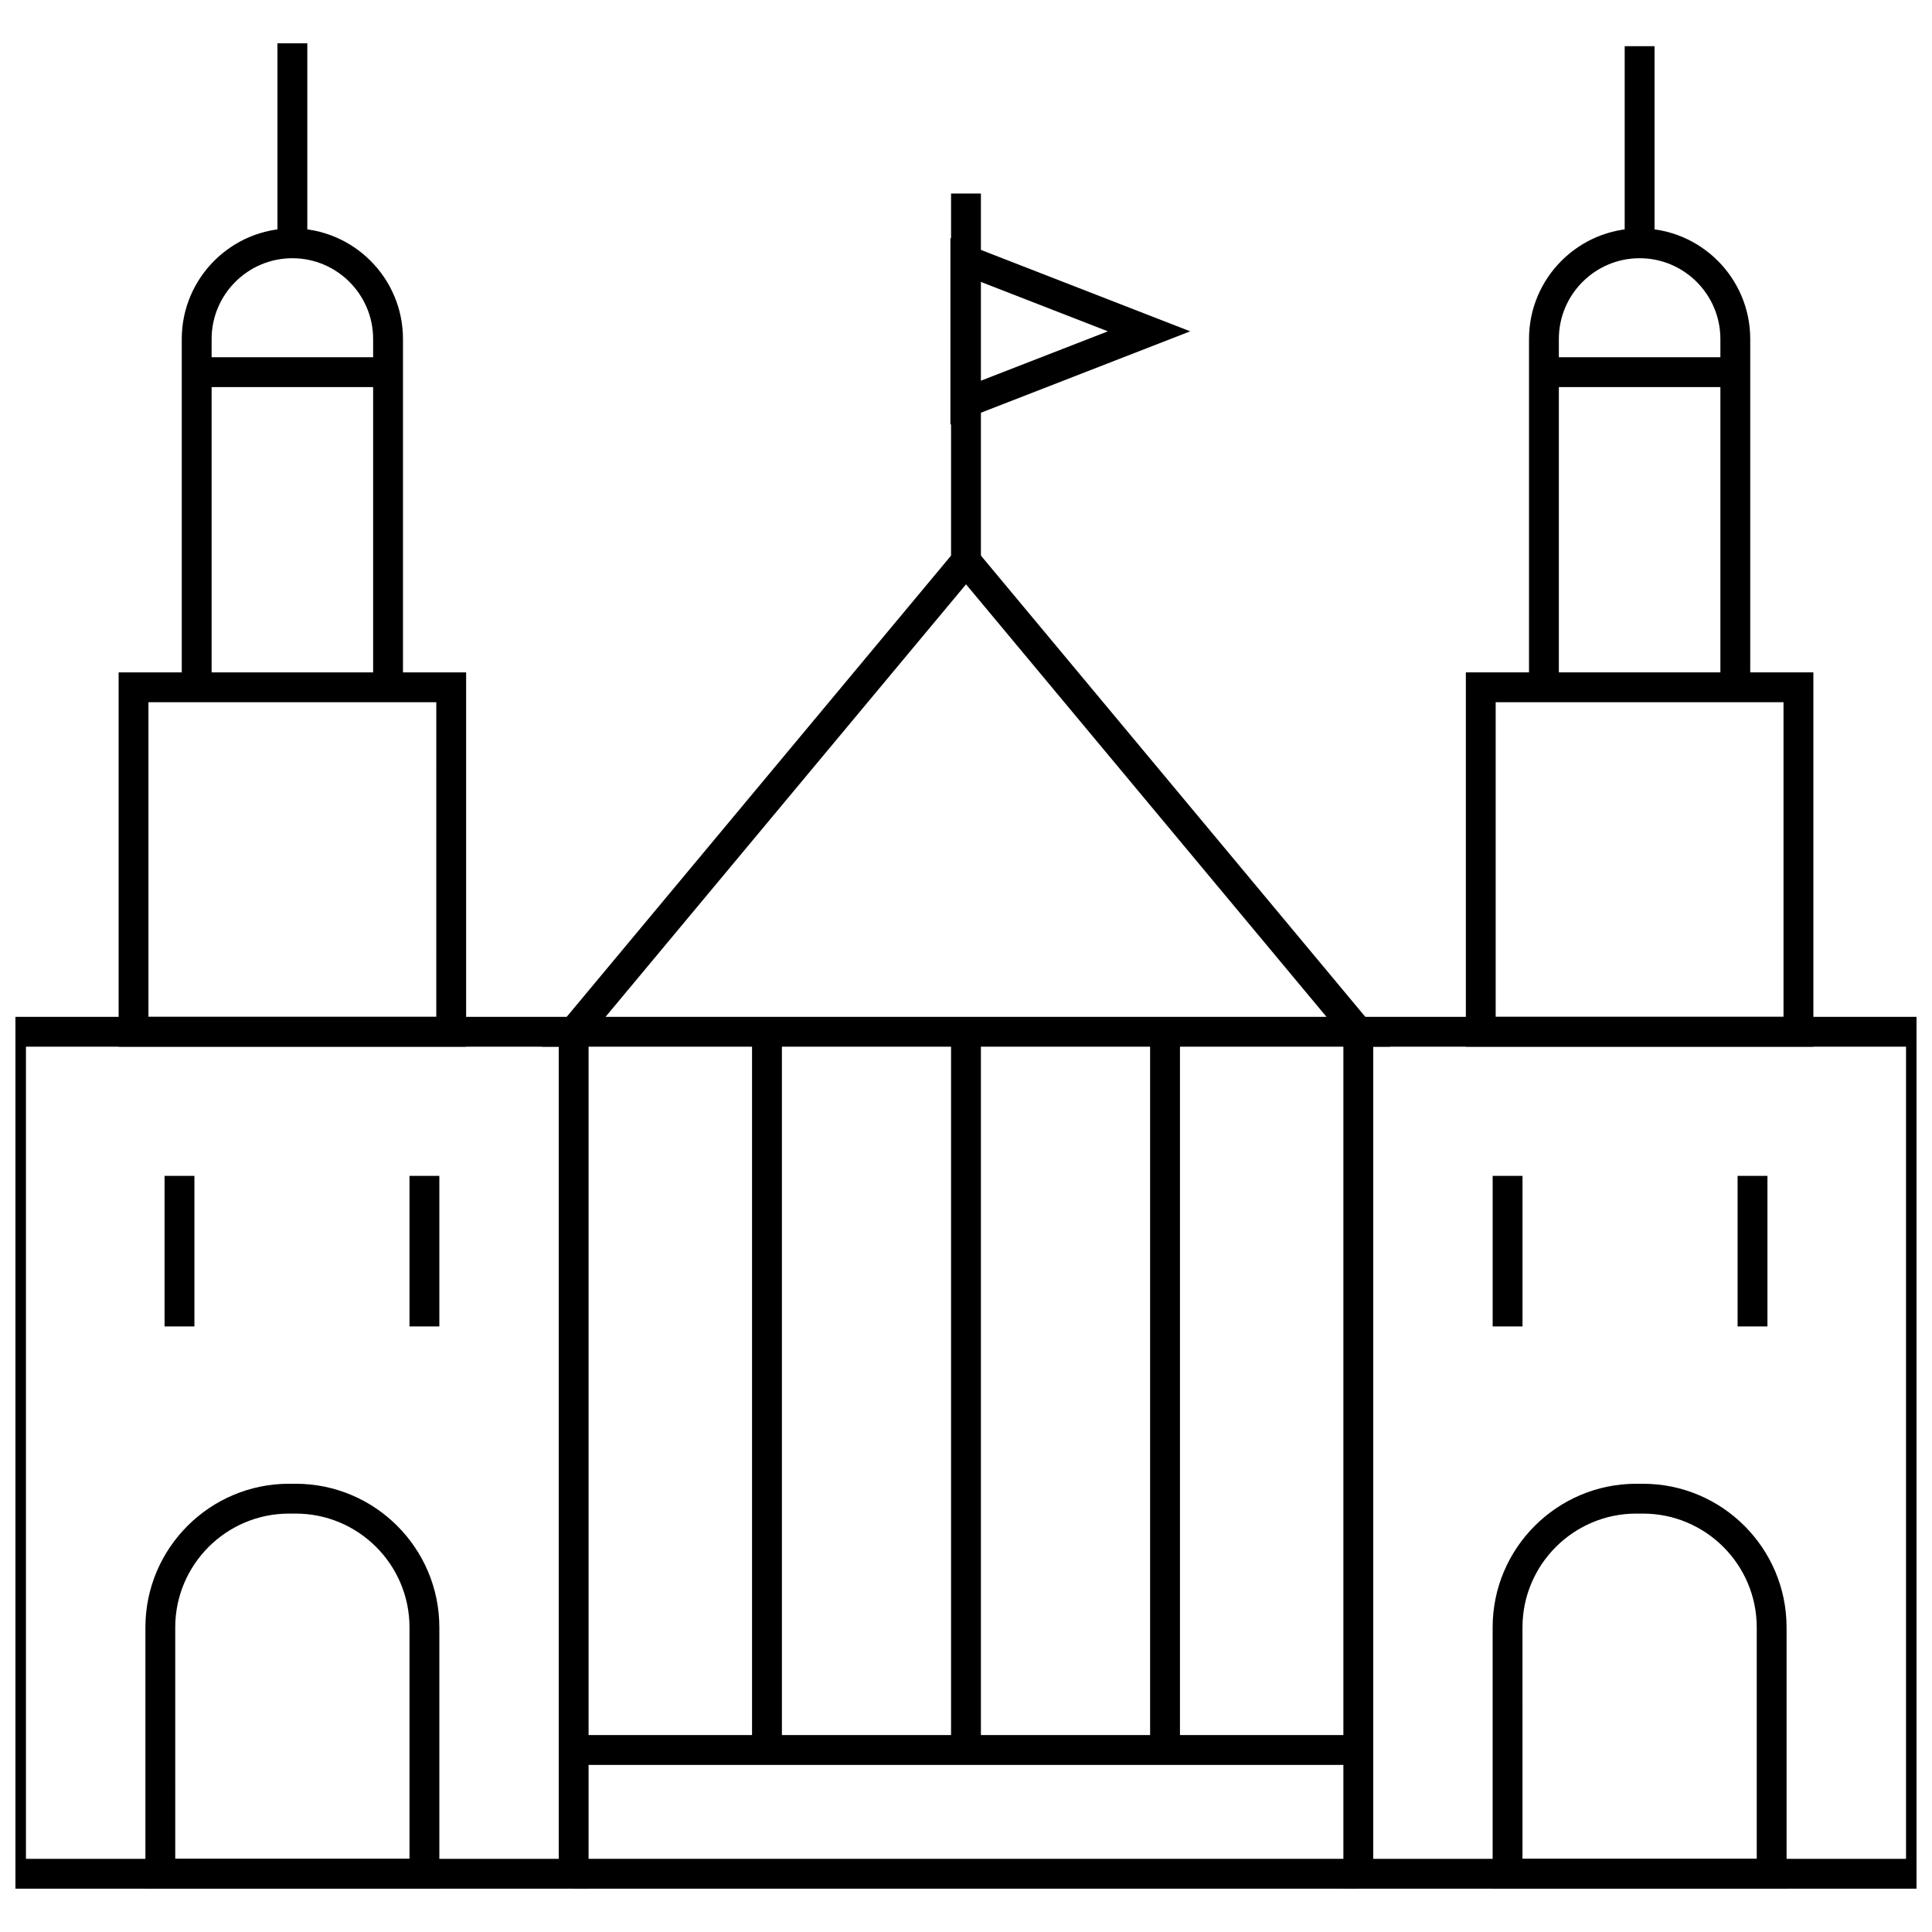 <?xml version="1.0" encoding="UTF-8"?>
<!-- Uploaded to: SVG Repo, www.svgrepo.com, Generator: SVG Repo Mixer Tools -->
<svg width="800px" height="800px" version="1.1" viewBox="144 144 512 512" xmlns="http://www.w3.org/2000/svg">
 <defs>
  <clipPath id="b">
   <path d="m500 413h151.9v232h-151.9z"/>
  </clipPath>
  <clipPath id="a">
   <path d="m148.09 413h151.91v232h-151.91z"/>
  </clipPath>
 </defs>
 <g clip-path="url(#b)">
  <path d="m657.02 644.52h-157.01v-231.05h157.01zm-149.1-7.91h141.2v-215.23h-141.2z"/>
 </g>
 <path d="m617.46 644.52h-77.895v-69.25c0-20.988 17.074-38.059 38.059-38.059h1.777c20.984 0 38.059 17.07 38.059 38.059zm-69.984-7.91h62.078v-61.34c0-16.625-13.523-30.152-30.152-30.152h-1.777c-16.625 0-30.152 13.527-30.152 30.152z"/>
 <path d="m539.57 455.62h7.91v39.898h-7.91z"/>
 <path d="m604.48 455.62h7.91v39.898h-7.91z"/>
 <path d="m624.56 421.38h-92.094v-99.195h92.094zm-84.188-7.91h76.277v-83.375h-76.277z"/>
 <path d="m607.83 325.63h-7.91v-91.797c0-11.801-9.602-21.402-21.406-21.402-11.801 0-21.402 9.605-21.402 21.402v90.781h-7.91l0.004-90.781c0-16.164 13.148-29.312 29.312-29.312s29.312 13.148 29.312 29.312z"/>
 <path d="m574.56 156.24h7.91v52.234h-7.91z"/>
 <path d="m555.69 238.67h50.715v7.91h-50.715z"/>
 <g clip-path="url(#a)">
  <path d="m299.98 644.52h-157.01v-231.05h157.01zm-149.1-7.91h141.19v-215.23h-141.19z"/>
 </g>
 <path d="m260.43 644.52h-77.895v-69.25c0-20.988 17.074-38.059 38.059-38.059h1.777c20.984 0 38.059 17.07 38.059 38.059zm-69.988-7.91h62.078v-61.34c0-16.625-13.523-30.152-30.152-30.152h-1.777c-16.625 0-30.152 13.527-30.152 30.152z"/>
 <path d="m252.52 455.62h7.91v39.898h-7.91z"/>
 <path d="m187.61 455.62h7.91v39.898h-7.91z"/>
 <path d="m267.53 421.38h-92.094v-99.195h92.094zm-84.188-7.91h76.277l0.004-83.375h-76.281z"/>
 <path d="m200.08 325.63h-7.91v-91.797c0-16.164 13.148-29.312 29.312-29.312 16.164 0 29.312 13.148 29.312 29.312v90.781h-7.91v-90.781c0-11.801-9.602-21.402-21.402-21.402s-21.402 9.605-21.402 21.402z"/>
 <path d="m217.53 155.48h7.91v52.234h-7.91z"/>
 <path d="m193.59 238.67h50.715v7.91h-50.715z"/>
 <path d="m512.41 421.38h-224.82l112.41-134.89zm-207.93-7.91h191.05l-95.523-114.62z"/>
 <path d="m296.03 636.61h207.93v7.91h-207.93z"/>
 <path d="m296.03 603.81h207.93v7.91h-207.93z"/>
 <path d="m396.04 419.79h7.91v187.98h-7.91z"/>
 <path d="m343.3 419.79h7.91v187.98h-7.91z"/>
 <path d="m448.79 419.79h7.91v187.98h-7.91z"/>
 <path d="m396.04 195.29h7.91v97.375h-7.91z"/>
 <path d="m395.87 256.52v-49.434l63.547 24.719zm7.906-37.871v26.309l33.824-13.152z"/>
</svg>